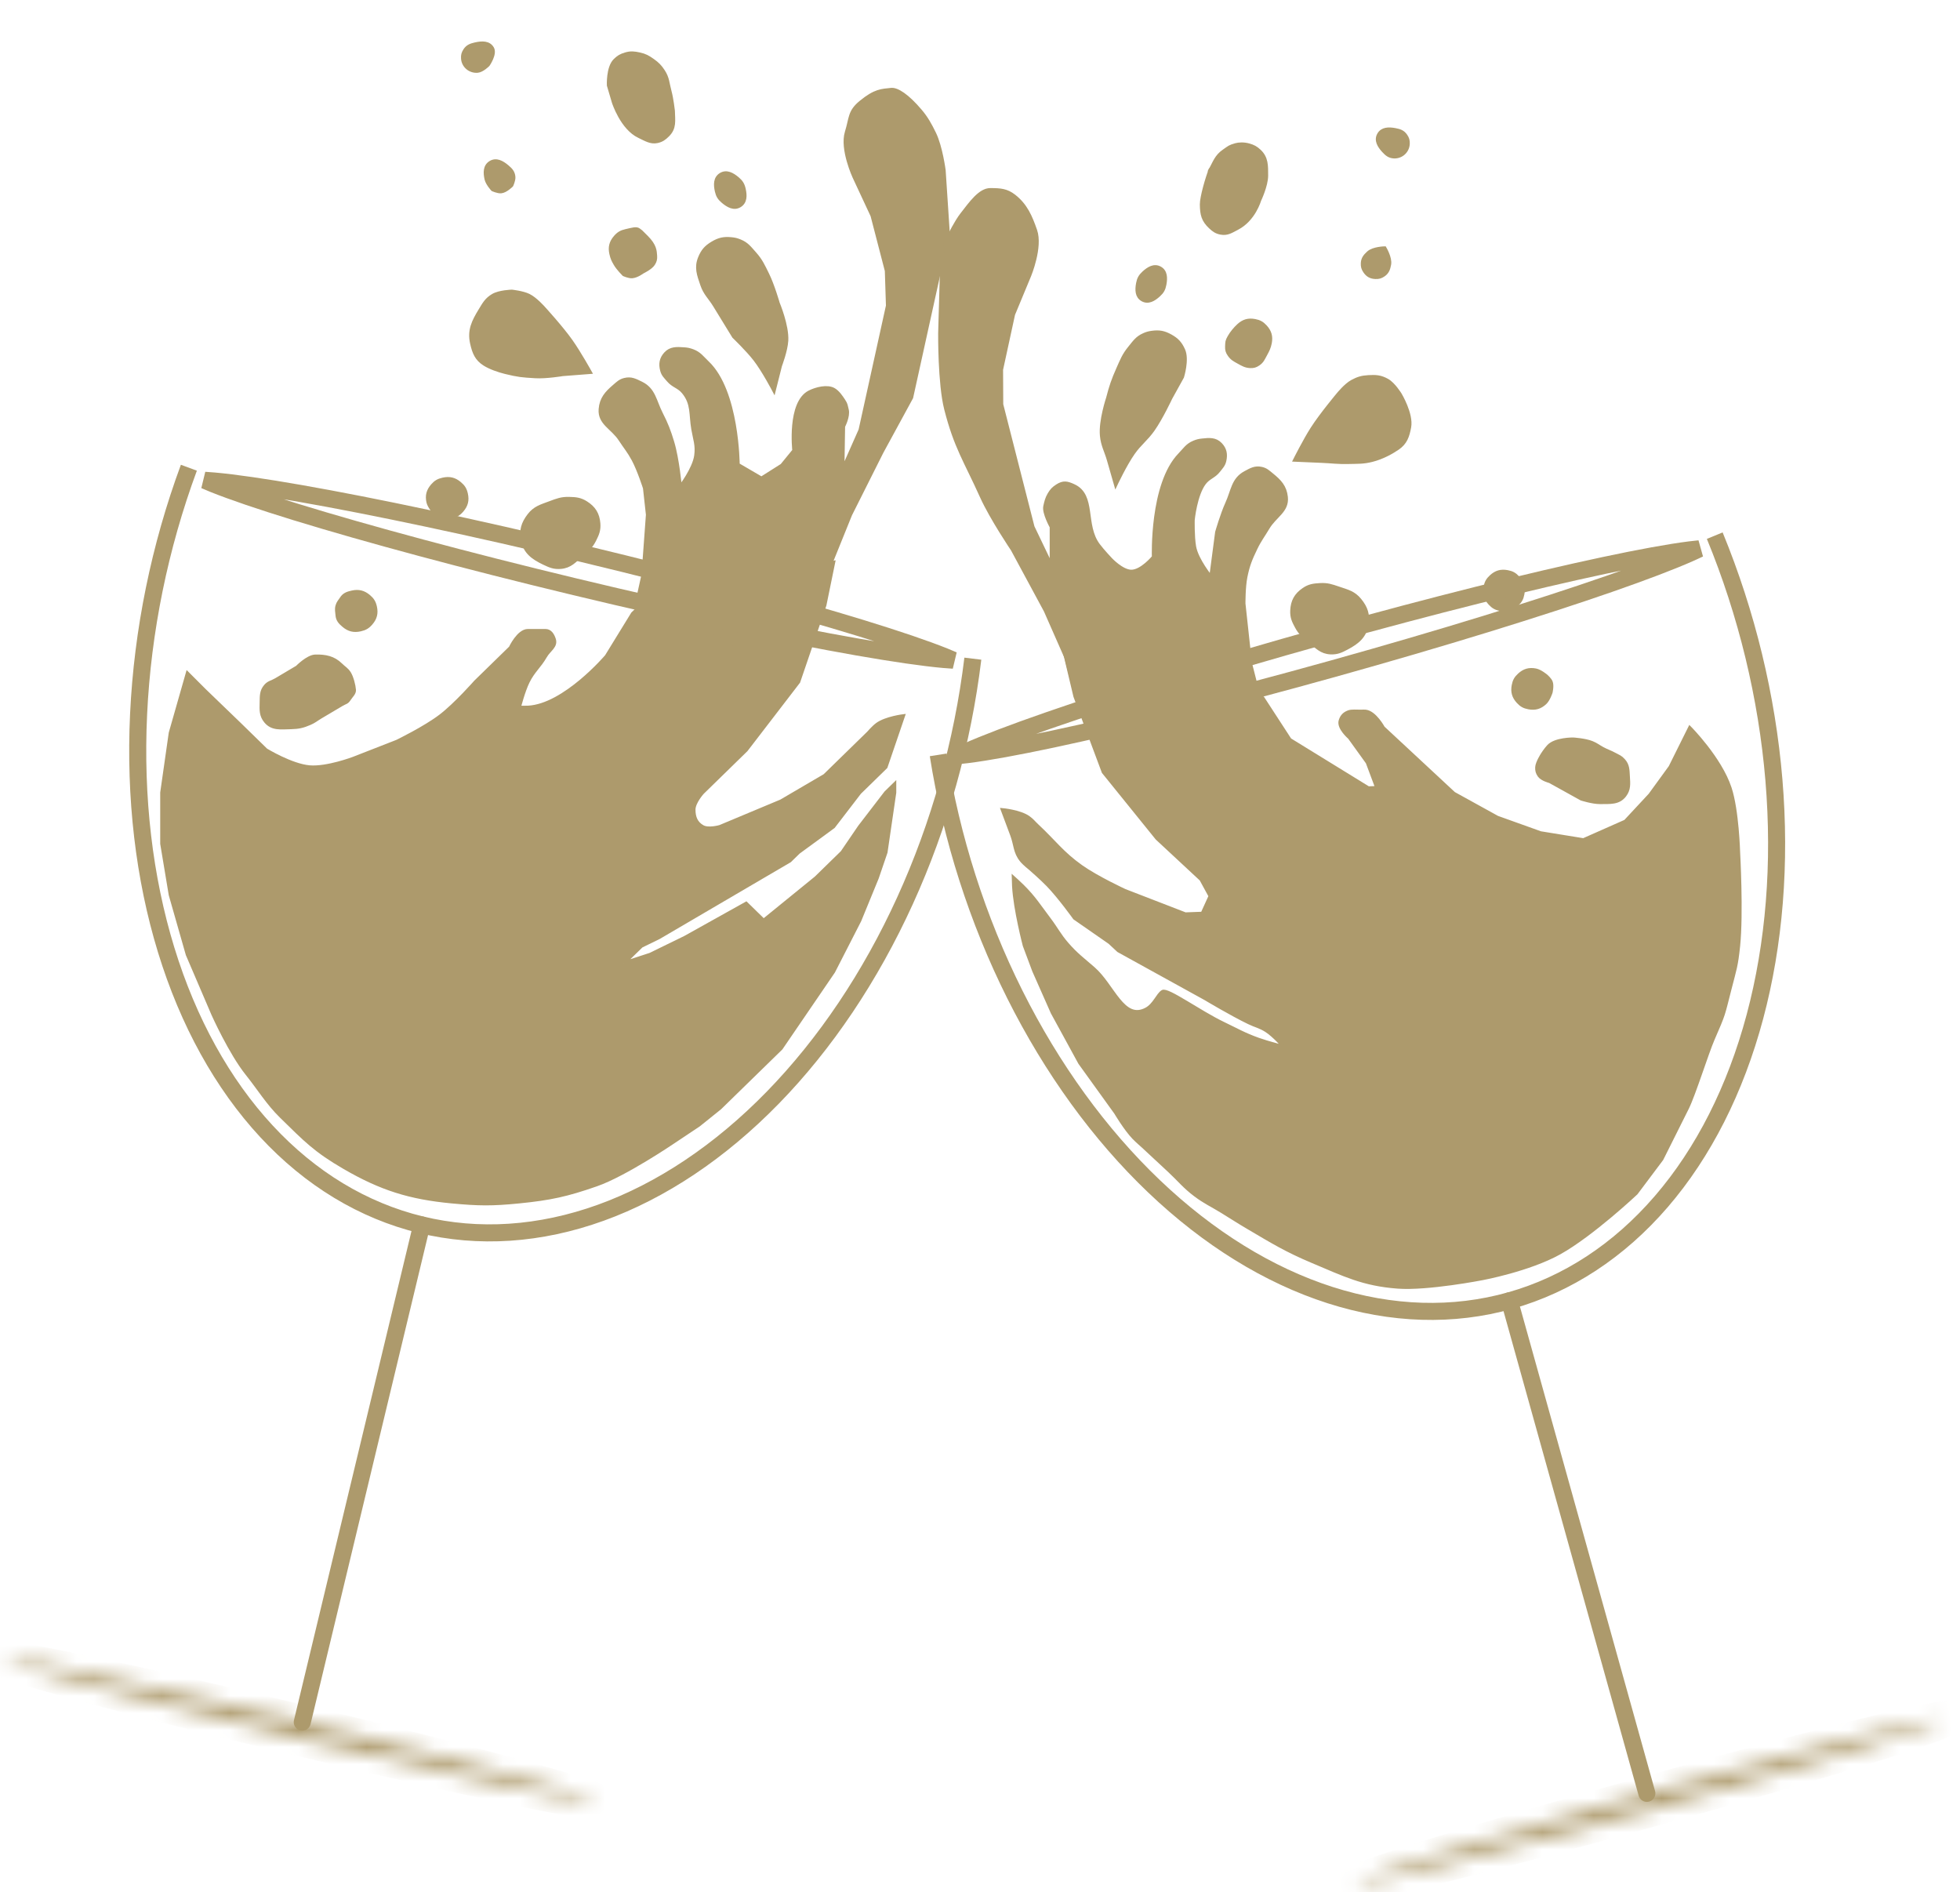 <svg width="115" height="111" viewBox="0 0 115 111" fill="none" xmlns="http://www.w3.org/2000/svg">
<path d="M32.272 29.497C32.69 29.341 32.942 29.241 33.387 29.251C33.786 29.261 34.042 29.282 34.379 29.493C34.852 29.79 35.082 30.154 35.126 30.711C35.156 31.102 35.057 31.336 34.88 31.687C34.681 32.081 34.472 32.252 34.138 32.542C33.714 32.911 33.459 33.232 32.9 33.277C32.502 33.309 32.267 33.206 31.908 33.035C31.263 32.727 30.805 32.396 30.665 31.696C30.55 31.12 30.675 30.702 31.034 30.232C31.375 29.786 31.746 29.694 32.272 29.497Z" fill="#AD9A6C" stroke="#AD9A6C" stroke-width="0.2"/>
<path d="M44.295 21.087C44.806 21.75 45.414 22.915 45.414 22.915L45.783 21.45C45.783 21.45 46.117 20.574 46.152 19.986C46.204 19.107 45.651 17.792 45.651 17.792C45.651 17.792 45.344 16.721 45.028 16.086C44.779 15.586 44.653 15.284 44.281 14.868C43.986 14.538 43.825 14.303 43.412 14.138C43.227 14.064 43.115 14.037 42.916 14.017C42.473 13.973 42.184 14.034 41.801 14.263C41.421 14.49 41.227 14.71 41.059 15.119C40.822 15.695 40.987 16.116 41.187 16.704C41.366 17.232 41.642 17.446 41.933 17.922L43.053 19.749C43.053 19.749 43.859 20.523 44.295 21.087Z" fill="#AD9A6C" stroke="#AD9A6C" stroke-width="0.2"/>
<path d="M33.509 20.013C33.992 20.696 34.628 21.84 34.628 21.84L33.017 21.965C33.017 21.965 32.035 22.129 31.406 22.09C30.609 22.041 30.422 22.029 29.647 21.84C29.26 21.745 28.767 21.576 28.43 21.365C27.956 21.068 27.806 20.692 27.683 20.147C27.511 19.382 27.765 18.867 28.175 18.195C28.405 17.817 28.537 17.566 28.917 17.339C29.3 17.11 30.032 17.093 30.032 17.093C30.032 17.093 30.666 17.16 31.024 17.335C31.423 17.53 31.893 18.065 31.893 18.065C31.893 18.065 32.939 19.206 33.509 20.013Z" fill="#AD9A6C"/>
<path d="M38.304 3.543C38.03 3.348 37.853 3.248 37.523 3.176C37.208 3.108 37.005 3.084 36.695 3.176C36.425 3.256 36.275 3.345 36.076 3.543C35.656 3.96 35.707 5.008 35.707 5.008L36 6C36 6 36.486 7.527 37.5 8C37.861 8.168 38.175 8.382 38.565 8.294C38.839 8.233 38.985 8.125 39.184 7.927C39.604 7.51 39.513 7.088 39.499 6.5C39.499 6.5 39.418 5.79 39.303 5.366C39.173 4.892 39.185 4.579 38.914 4.17C38.726 3.885 38.583 3.741 38.304 3.543Z" fill="#AD9A6C"/>
<path d="M42.288 10.238C42.629 10.029 42.976 10.223 43.28 10.48C43.493 10.66 43.592 10.816 43.653 11.089C43.739 11.471 43.744 11.859 43.407 12.065C43.066 12.274 42.719 12.079 42.415 11.823C42.202 11.643 42.103 11.486 42.042 11.214C41.956 10.832 41.952 10.444 42.288 10.238Z" fill="#AD9A6C"/>
<path d="M35.853 14.886C35.767 14.503 35.841 14.208 36.099 13.909C36.282 13.697 36.443 13.604 36.717 13.542C37.108 13.455 37.344 13.369 37.499 13.5C37.713 13.68 37.436 13.409 37.936 13.909C38.436 14.409 38.434 14.724 38.456 15.002C38.471 15.198 38.439 15.324 38.333 15.49C38.182 15.727 37.709 15.951 37.709 15.951C37.709 15.951 37.375 16.202 37.095 16.224C36.896 16.241 36.599 16.104 36.599 16.104C36.599 16.104 36.252 15.758 36.099 15.49C35.972 15.269 35.914 15.158 35.853 14.886Z" fill="#AD9A6C"/>
<path d="M29.768 9.776C29.464 9.52 29.117 9.325 28.776 9.534C28.439 9.741 28.444 10.128 28.53 10.511C28.591 10.783 28.903 11.12 28.903 11.12C28.903 11.12 29.2 11.257 29.399 11.241C29.679 11.218 30.018 10.873 30.018 10.873C30.018 10.873 30.156 10.581 30.141 10.385C30.12 10.107 29.981 9.956 29.768 9.776Z" fill="#AD9A6C"/>
<path d="M28.885 2.827C28.683 2.485 28.284 2.498 27.893 2.585C27.619 2.646 27.425 2.716 27.274 2.952C27.168 3.118 27.137 3.245 27.151 3.44C27.184 3.883 27.576 4.206 28.021 4.17C28.3 4.148 28.64 3.803 28.64 3.803C28.64 3.803 29.085 3.164 28.885 2.827Z" fill="#AD9A6C"/>
<path d="M33.509 20.013C33.992 20.696 34.628 21.84 34.628 21.84L33.017 21.965C33.017 21.965 32.035 22.129 31.406 22.09C30.609 22.041 30.422 22.029 29.647 21.84C29.26 21.745 28.767 21.576 28.43 21.365C27.956 21.068 27.806 20.692 27.683 20.147C27.511 19.382 27.765 18.867 28.175 18.195C28.405 17.817 28.537 17.566 28.917 17.339C29.3 17.11 30.032 17.093 30.032 17.093C30.032 17.093 30.666 17.16 31.024 17.335C31.423 17.53 31.893 18.065 31.893 18.065C31.893 18.065 32.939 19.206 33.509 20.013Z" stroke="#AD9A6C" stroke-width="0.2"/>
<path d="M38.304 3.543C38.03 3.348 37.853 3.248 37.523 3.176C37.208 3.108 37.005 3.084 36.695 3.176C36.425 3.256 36.275 3.345 36.076 3.543C35.656 3.96 35.707 5.008 35.707 5.008L36 6C36 6 36.486 7.527 37.5 8C37.861 8.168 38.175 8.382 38.565 8.294C38.839 8.233 38.985 8.125 39.184 7.927C39.604 7.51 39.513 7.088 39.499 6.5C39.499 6.5 39.418 5.79 39.303 5.366C39.173 4.892 39.185 4.579 38.914 4.17C38.726 3.885 38.583 3.741 38.304 3.543Z" stroke="#AD9A6C" stroke-width="0.2"/>
<path d="M42.288 10.238C42.629 10.029 42.976 10.223 43.28 10.48C43.493 10.66 43.592 10.816 43.653 11.089C43.739 11.471 43.744 11.859 43.407 12.065C43.066 12.274 42.719 12.079 42.415 11.823C42.202 11.643 42.103 11.486 42.042 11.214C41.956 10.832 41.952 10.444 42.288 10.238Z" stroke="#AD9A6C" stroke-width="0.2"/>
<path d="M35.853 14.886C35.767 14.503 35.841 14.208 36.099 13.909C36.282 13.697 36.443 13.604 36.717 13.542C37.108 13.455 37.344 13.369 37.499 13.5C37.713 13.68 37.436 13.409 37.936 13.909C38.436 14.409 38.434 14.724 38.456 15.002C38.471 15.198 38.439 15.324 38.333 15.49C38.182 15.727 37.709 15.951 37.709 15.951C37.709 15.951 37.375 16.202 37.095 16.224C36.896 16.241 36.599 16.104 36.599 16.104C36.599 16.104 36.252 15.758 36.099 15.49C35.972 15.269 35.914 15.158 35.853 14.886Z" stroke="#AD9A6C" stroke-width="0.2"/>
<path d="M29.768 9.776C29.464 9.52 29.117 9.325 28.776 9.534C28.439 9.741 28.444 10.128 28.53 10.511C28.591 10.783 28.903 11.12 28.903 11.12C28.903 11.12 29.2 11.257 29.399 11.241C29.679 11.218 30.018 10.873 30.018 10.873C30.018 10.873 30.156 10.581 30.141 10.385C30.12 10.107 29.981 9.956 29.768 9.776Z" stroke="#AD9A6C" stroke-width="0.2"/>
<path d="M28.885 2.827C28.683 2.485 28.284 2.498 27.893 2.585C27.619 2.646 27.425 2.716 27.274 2.952C27.168 3.118 27.137 3.245 27.151 3.44C27.184 3.883 27.576 4.206 28.021 4.17C28.3 4.148 28.64 3.803 28.64 3.803C28.64 3.803 29.085 3.164 28.885 2.827Z" stroke="#AD9A6C" stroke-width="0.2"/>
<path d="M15.58 40.244C15.322 40.542 15.344 40.828 15.334 41.22C15.323 41.66 15.306 41.977 15.584 42.317C15.961 42.778 16.473 42.694 17.072 42.68C17.518 42.669 17.779 42.612 18.187 42.433C18.445 42.321 18.565 42.21 18.806 42.066L19.425 41.699L20.044 41.332C20.286 41.188 20.348 41.236 20.5 41C20.606 40.834 20.801 40.672 20.786 40.477C20.765 40.198 20.645 39.738 20.5 39.5C20.354 39.262 20.198 39.196 20 39C19.575 38.582 19.099 38.486 18.5 38.5C18.054 38.511 17.436 39.142 17.436 39.142L16.818 39.509L16.199 39.877C15.957 40.02 15.763 40.031 15.58 40.244Z" fill="#AD9A6C" stroke="#AD9A6C" stroke-width="0.2"/>
<path d="M20.031 35.113C20.182 34.876 20.375 34.807 20.649 34.746C21.04 34.658 21.338 34.731 21.642 34.987C21.855 35.167 21.953 35.324 22.015 35.596C22.101 35.979 22.027 36.274 21.769 36.573C21.586 36.785 21.424 36.878 21.15 36.94C20.76 37.027 20.462 36.955 20.158 36.698C19.945 36.518 19.806 36.367 19.785 36.089C19.77 35.893 19.726 35.746 19.785 35.539C19.837 35.354 19.924 35.279 20.031 35.113Z" fill="#AD9A6C" stroke="#AD9A6C" stroke-width="0.2"/>
<path d="M25.368 28.488C25.552 28.276 25.713 28.182 25.987 28.121C26.378 28.034 26.676 28.106 26.979 28.363C27.193 28.543 27.291 28.7 27.352 28.972C27.439 29.354 27.364 29.649 27.107 29.948C26.923 30.161 26.762 30.254 26.488 30.315C26.097 30.403 25.496 30.073 25.496 30.073C25.496 30.073 25.184 29.737 25.122 29.464C25.036 29.082 25.111 28.787 25.368 28.488Z" fill="#AD9A6C" stroke="#AD9A6C" stroke-width="0.2"/>
<path d="M10 43L10.999 39.5L11.999 40.5L14.073 42.5L15.609 44C15.609 44 17.1 44.912 18.17 45C19.186 45.084 20.731 44.5 20.731 44.5L23.292 43.5C23.292 43.5 24.933 42.705 25.853 42C26.741 41.32 27.902 40 27.902 40L29.951 38C29.951 38 30.416 37 30.975 37H31.5H32C32.279 37 32.423 37.235 32.512 37.5C32.651 37.916 32.218 38.12 32 38.5C31.646 39.115 31.287 39.363 30.975 40C30.703 40.556 30.463 41.5 30.463 41.5C30.463 41.5 30.775 41.509 30.975 41.5C33.121 41.399 35.585 38.5 35.585 38.5L37.121 36L37.634 35.5L48.902 33L48.39 35.5L46.853 40L45.317 42L43.78 44L42.756 45L41.219 46.5C41.219 46.5 40.707 47.061 40.707 47.5C40.707 47.939 40.838 48.282 41.219 48.5C41.566 48.699 42.243 48.5 42.243 48.5L45.829 47L48.39 45.5L50.951 43C50.951 43 51.238 42.666 51.463 42.5C51.971 42.126 52.999 42 52.999 42L52.487 43.5L51.975 45L51.463 45.5L50.438 46.5L48.902 48.5L46.853 50L46.341 50.5L43.78 52L41.219 53.5L38.658 55L37.634 55.5L36.609 56.5L38.146 56L40.195 55L43.78 53L44.804 54L47.878 51.5L49.414 50L50.438 48.5L51.975 46.5L52.487 46V46.5L51.975 50L51.463 51.5L50.438 54L49.414 56L48.902 57L47.878 58.5L46.853 60L45.829 61.5L45.317 62L43.78 63.5L42.243 65L40.999 66L39.499 67C39.499 67 36.681 68.913 34.999 69.5C33.26 70.107 32.296 70.317 30.463 70.5C28.871 70.659 28.093 70.65 26.5 70.5C24.04 70.268 22.357 69.739 20.219 68.5C18.493 67.5 17.925 66.895 16.5 65.5C15.71 64.728 15.19 63.862 14.499 63C13.515 61.772 12.499 59.5 12.499 59.5L10.999 56L10 52.5L9.5 49.5V46.5L10 43Z" fill="#AD9A6C"/>
<path d="M45.317 42L43.78 44L42.756 45L41.219 46.5C41.219 46.5 40.707 47.061 40.707 47.5C40.707 47.939 40.838 48.282 41.219 48.5C41.566 48.699 42.243 48.5 42.243 48.5L45.829 47L48.39 45.5L50.951 43C50.951 43 51.238 42.666 51.463 42.5C51.971 42.126 52.999 42 52.999 42L52.487 43.5L51.975 45L51.463 45.5L50.438 46.5L48.902 48.5L46.853 50L46.341 50.5L43.78 52L41.219 53.5L38.658 55L37.634 55.5L36.609 56.5L38.146 56L40.195 55L43.78 53L44.804 54L47.878 51.5L49.414 50L50.438 48.5L51.975 46.5L52.487 46V46.5L51.975 50L51.463 51.5L50.438 54L49.414 56L48.902 57L47.878 58.5L46.853 60L45.829 61.5L45.317 62L43.78 63.5L42.243 65L40.999 66L39.499 67C39.499 67 36.681 68.913 34.999 69.5C33.26 70.107 32.296 70.317 30.463 70.5C28.871 70.659 28.093 70.65 26.5 70.5C24.04 70.268 22.357 69.739 20.219 68.5C18.493 67.5 17.925 66.895 16.5 65.5C15.71 64.728 15.19 63.862 14.499 63C13.515 61.772 12.499 59.5 12.499 59.5L10.999 56L10 52.5L9.5 49.5V46.5L10 43L10.999 39.5L11.999 40.5L14.073 42.5L15.609 44C15.609 44 17.1 44.912 18.17 45C19.186 45.084 20.731 44.5 20.731 44.5L23.292 43.5C23.292 43.5 24.933 42.705 25.853 42C26.741 41.32 27.902 40 27.902 40L29.951 38C29.951 38 30.416 37 30.975 37C31 37 31.299 37 31.5 37C31.5 37 31.5 37 32 37C32.279 37 32.423 37.235 32.512 37.5C32.651 37.916 32.218 38.12 32 38.5C31.646 39.115 31.287 39.363 30.975 40C30.703 40.556 30.463 41.5 30.463 41.5C30.463 41.5 30.775 41.509 30.975 41.5C33.121 41.399 35.585 38.5 35.585 38.5M45.317 42L35.585 38.5M45.317 42L46.853 40L48.39 35.5L48.902 33L37.634 35.5L37.121 36L35.585 38.5" stroke="#AD9A6C" stroke-width="0.2"/>
<path d="M46.871 39.217L37.313 35.649L37.741 33.705L37.998 30.197L37.825 28.634C37.825 28.634 37.49 27.583 37.159 26.965C36.898 26.478 36.687 26.244 36.385 25.782C35.932 25.088 35.161 24.835 35.224 24.007C35.272 23.394 35.57 23.055 36.04 22.654C36.251 22.474 36.372 22.342 36.641 22.274C37.025 22.176 37.275 22.311 37.629 22.485C38.374 22.849 38.414 23.521 38.79 24.259C39.108 24.884 39.252 25.256 39.456 25.928C39.761 26.929 39.908 28.569 39.908 28.569C39.908 28.569 40.72 27.524 40.831 26.73C40.916 26.121 40.762 25.772 40.659 25.167C40.512 24.309 40.651 23.683 40.099 23.012C39.821 22.673 39.502 22.649 39.218 22.315C39.04 22.104 38.9 21.991 38.832 21.723C38.735 21.348 38.785 21.041 39.046 20.751C39.341 20.424 39.702 20.445 40.141 20.476C40.338 20.49 40.45 20.514 40.635 20.581C41.048 20.733 41.198 20.977 41.516 21.278C43.283 22.956 43.301 27.258 43.301 27.258L44.676 28.06L45.878 27.299L46.587 26.432C46.587 26.432 46.266 23.618 47.499 23C47.894 22.802 48.548 22.638 48.926 22.86C49.164 23 49.348 23.269 49.499 23.5C49.651 23.731 49.631 23.776 49.7 24.043C49.796 24.419 49.485 25.015 49.485 25.015L49.444 27.551L50.474 25.226L51.331 21.338L52.081 17.935L52.016 15.886L51.177 12.653L50.123 10.392C50.123 10.392 49.36 8.753 49.671 7.751C49.93 6.918 49.824 6.556 50.499 6C51.358 5.293 51.739 5.317 52.29 5.256C52.63 5.219 53.235 5.598 53.999 6.5C54.357 6.921 54.573 7.314 54.826 7.833C55.206 8.615 55.385 9.989 55.385 9.989L55.623 13.602L54.765 17.49L53.479 23.323L51.741 26.515L49.896 30.192L48.759 33.003L48.223 35.434L46.871 39.217Z" fill="#AD9A6C" stroke="#AD9A6C" stroke-width="0.2"/>
<path d="M78.548 34.513C78.135 34.373 77.885 34.281 77.449 34.308C77.059 34.331 76.81 34.362 76.488 34.583C76.032 34.895 75.826 35.268 75.802 35.82C75.785 36.21 75.891 36.438 76.078 36.781C76.286 37.165 76.496 37.328 76.834 37.605C77.261 37.955 77.519 38.267 78.071 38.291C78.461 38.307 78.687 38.198 79.032 38.015C79.654 37.686 80.084 37.335 80.198 36.641C80.294 36.063 80.155 35.653 79.785 35.199C79.436 34.771 79.072 34.69 78.548 34.513Z" fill="#AD9A6C" stroke="#AD9A6C" stroke-width="0.2"/>
<path d="M66.49 26.582C66.014 27.259 65.462 28.437 65.462 28.437L65.048 26.995C64.887 26.432 64.69 26.136 64.635 25.553C64.553 24.684 64.999 23.352 64.999 23.352C65.175 22.671 65.307 22.28 65.594 21.637C65.819 21.133 65.93 20.828 66.28 20.401C66.556 20.063 66.705 19.823 67.103 19.645C67.281 19.565 67.39 19.534 67.584 19.507C68.016 19.447 68.301 19.5 68.683 19.712C69.065 19.924 69.26 20.137 69.439 20.536C69.691 21.099 69.371 22.115 69.371 22.115L68.686 23.352C68.686 23.352 68.134 24.53 67.657 25.207C67.252 25.783 66.895 26.006 66.49 26.582Z" fill="#AD9A6C" stroke="#AD9A6C" stroke-width="0.2"/>
<path d="M76.997 25.132C76.549 25.829 75.969 26.987 75.969 26.987L77.548 27.055C78.165 27.081 78.511 27.139 79.128 27.122C79.665 27.107 79.978 27.131 80.499 27C81.131 26.842 81.69 26.517 82.012 26.296C82.468 25.983 82.597 25.602 82.698 25.059C82.841 24.291 82.147 23.136 82.147 23.136C82.147 23.136 81.773 22.524 81.391 22.313C81.009 22.101 80.728 22.081 80.292 22.108C79.902 22.131 79.674 22.197 79.33 22.383C78.947 22.591 78.507 23.139 78.507 23.139C78.507 23.139 77.525 24.311 76.997 25.132Z" fill="#AD9A6C"/>
<path d="M71.811 8.857C72.133 8.636 72.124 8.608 72.499 8.5C72.687 8.447 72.984 8.432 73.276 8.514C73.542 8.589 73.692 8.669 73.894 8.857C74.322 9.257 74.306 9.713 74.307 10.299C74.309 10.89 73.894 11.754 73.894 11.754C73.894 11.754 73.574 12.885 72.593 13.391C72.246 13.57 72.015 13.738 71.632 13.667C71.36 13.616 71.215 13.512 71.013 13.324C70.585 12.924 70.507 12.586 70.499 12C70.493 11.563 70.836 10.405 70.999 10C71.267 9.517 71.356 9.169 71.811 8.857Z" fill="#AD9A6C"/>
<path d="M68.062 15.73C67.72 15.54 67.388 15.741 67.1 16.005C66.897 16.192 66.808 16.352 66.757 16.624C66.686 17.008 66.691 17.396 67.033 17.585C67.374 17.774 67.707 17.574 67.994 17.309C68.198 17.123 68.287 16.963 68.337 16.691C68.409 16.307 68.403 15.919 68.062 15.73Z" fill="#AD9A6C"/>
<path d="M74.521 20.12C74.593 19.736 74.51 19.447 74.246 19.159C74.059 18.956 73.899 18.867 73.627 18.816C73.243 18.744 72.954 18.828 72.666 19.092C72.463 19.278 72.252 19.532 72.118 19.773C71.984 20.015 71.992 20.052 71.98 20.328C71.972 20.523 72.007 20.648 72.118 20.809C72.274 21.037 72.424 21.113 72.666 21.246C72.907 21.38 73.079 21.483 73.355 21.495C73.55 21.503 73.674 21.468 73.835 21.357C74.063 21.201 74.112 21.05 74.246 20.809C74.379 20.567 74.47 20.392 74.521 20.12Z" fill="#AD9A6C"/>
<path d="M80.286 14.828C80.574 14.563 81.247 14.552 81.247 14.552C81.247 14.552 81.594 15.129 81.523 15.513C81.472 15.785 81.408 15.976 81.18 16.132C81.019 16.242 80.894 16.278 80.699 16.269C80.423 16.258 80.237 16.154 80.081 15.927C79.971 15.765 79.935 15.641 79.943 15.446C79.955 15.17 80.083 15.014 80.286 14.828Z" fill="#AD9A6C"/>
<path d="M80.899 7.89C81.088 7.549 81.476 7.543 81.86 7.615C82.132 7.665 82.322 7.73 82.478 7.958C82.589 8.119 82.625 8.243 82.616 8.438C82.598 8.875 82.229 9.213 81.793 9.195C81.517 9.183 81.361 9.055 81.174 8.852C80.91 8.564 80.709 8.232 80.899 7.89Z" fill="#AD9A6C"/>
<path d="M70.999 10C71.267 9.517 71.356 9.169 71.811 8.857C72.133 8.636 72.124 8.608 72.499 8.5C72.687 8.447 72.984 8.432 73.276 8.514C73.542 8.589 73.692 8.669 73.894 8.857C74.322 9.257 74.306 9.713 74.307 10.299C74.309 10.89 73.894 11.754 73.894 11.754C73.894 11.754 73.574 12.885 72.593 13.391C72.246 13.57 72.015 13.738 71.632 13.667C71.36 13.616 71.215 13.512 71.013 13.324C70.585 12.924 70.507 12.586 70.499 12C70.493 11.563 70.836 10.405 70.999 10ZM70.999 10C70.865 10.242 71.102 9.744 70.999 10ZM75.969 26.987C75.969 26.987 76.549 25.829 76.997 25.132C77.525 24.311 78.507 23.139 78.507 23.139C78.507 23.139 78.947 22.591 79.33 22.383C79.674 22.197 79.902 22.131 80.292 22.108C80.728 22.081 81.009 22.101 81.391 22.313C81.773 22.524 82.147 23.136 82.147 23.136C82.147 23.136 82.841 24.291 82.698 25.059C82.597 25.602 82.468 25.983 82.012 26.296C81.69 26.517 81.131 26.842 80.499 27C79.978 27.131 79.665 27.107 79.128 27.122C78.511 27.139 78.165 27.081 77.548 27.055C76.931 27.028 75.969 26.987 75.969 26.987ZM67.1 16.005C67.388 15.741 67.72 15.54 68.062 15.73C68.403 15.919 68.409 16.307 68.337 16.691C68.287 16.963 68.198 17.123 67.994 17.309C67.707 17.574 67.374 17.774 67.033 17.585C66.691 17.396 66.686 17.008 66.757 16.624C66.808 16.352 66.897 16.192 67.1 16.005ZM74.246 19.159C74.51 19.447 74.593 19.736 74.521 20.12C74.47 20.392 74.379 20.567 74.246 20.809C74.112 21.05 74.063 21.201 73.835 21.357C73.674 21.468 73.55 21.503 73.355 21.495C73.079 21.483 72.907 21.38 72.666 21.246C72.424 21.113 72.274 21.037 72.118 20.809C72.007 20.648 71.972 20.523 71.98 20.328C71.992 20.052 71.984 20.015 72.118 19.773C72.252 19.532 72.463 19.278 72.666 19.092C72.954 18.828 73.243 18.744 73.627 18.816C73.899 18.867 74.059 18.956 74.246 19.159ZM81.247 14.552C81.247 14.552 80.574 14.563 80.286 14.828C80.083 15.014 79.955 15.17 79.943 15.446C79.935 15.641 79.971 15.765 80.081 15.927C80.237 16.154 80.423 16.258 80.699 16.269C80.894 16.278 81.019 16.242 81.18 16.132C81.408 15.976 81.472 15.785 81.523 15.513C81.594 15.129 81.247 14.552 81.247 14.552ZM81.86 7.615C81.476 7.543 81.088 7.549 80.899 7.89C80.709 8.232 80.91 8.564 81.174 8.852C81.361 9.055 81.517 9.183 81.793 9.195C82.229 9.213 82.598 8.875 82.616 8.438C82.625 8.243 82.589 8.119 82.478 7.958C82.322 7.73 82.132 7.665 81.86 7.615Z" stroke="#AD9A6C" stroke-width="0.2"/>
<path d="M95.256 44.6C95.52 44.888 95.508 45.171 95.532 45.561C95.558 45.997 95.59 46.312 95.327 46.66C94.973 47.127 94.47 47.066 93.885 47.074C93.448 47.079 92.786 46.868 92.786 46.868L92.167 46.525L91.549 46.182L90.93 45.84C90.93 45.84 90.468 45.724 90.312 45.497C90.202 45.336 90.166 45.211 90.174 45.016C90.186 44.74 90.499 44.257 90.499 44.257C90.499 44.257 90.672 43.981 90.86 43.779C91.26 43.351 92.302 43.366 92.302 43.366C92.302 43.366 92.996 43.408 93.401 43.571C93.657 43.674 93.778 43.78 94.019 43.914C94.261 44.048 94.501 44.123 94.742 44.257C94.984 44.391 95.07 44.397 95.256 44.6Z" fill="#AD9A6C" stroke="#AD9A6C" stroke-width="0.2"/>
<path d="M90.719 39.658C90.719 39.658 90.373 39.366 90.101 39.316C89.717 39.244 89.427 39.327 89.14 39.591C88.936 39.778 88.848 39.938 88.797 40.209C88.725 40.593 88.808 40.883 89.072 41.171C89.259 41.374 89.419 41.463 89.691 41.514C90.075 41.585 90.364 41.502 90.652 41.238C90.856 41.051 90.995 40.62 90.995 40.62C90.995 40.62 91.093 40.223 90.999 40C90.932 39.841 90.719 39.658 90.719 39.658Z" fill="#AD9A6C" stroke="#AD9A6C" stroke-width="0.2"/>
<path d="M89.067 33.891C88.88 33.687 88.72 33.599 88.448 33.548C88.064 33.476 87.775 33.559 87.487 33.823C87.284 34.01 87.195 34.17 87.144 34.442C87.072 34.825 87.155 35.115 87.419 35.403C87.606 35.606 87.766 35.695 88.038 35.746C88.422 35.818 88.712 35.734 88.999 35.47C89.203 35.284 89.291 35.123 89.342 34.852C89.414 34.468 89.331 34.178 89.067 33.891Z" fill="#AD9A6C" stroke="#AD9A6C" stroke-width="0.2"/>
<path d="M101.499 46.231C100.92 44.483 99.144 42.698 99.144 42.698L97.999 45L96.812 46.633L95.367 48.186L92.905 49.276L90.388 48.867L87.854 47.959L85.301 46.55L83.23 44.624L81.159 42.698C81.159 42.698 80.672 41.794 80.123 41.734C80.025 41.724 79.969 41.733 79.87 41.734C79.579 41.738 79.307 41.702 79.124 41.771C78.865 41.867 78.72 42.024 78.642 42.288C78.519 42.708 79.178 43.27 79.178 43.27L80.232 44.733L80.786 46.213L80.286 46.231L75.681 43.397L74.091 40.953L73.573 40.471L62.49 38.371L63.08 40.851L64.742 45.294L66.314 47.239L67.885 49.183L68.921 50.146L70.474 51.591L71.01 52.572L70.546 53.589L69.547 53.626L65.995 52.253C65.995 52.253 64.373 51.502 63.442 50.845C62.315 50.048 61.864 49.377 60.853 48.437C60.651 48.249 60.562 48.113 60.336 47.956C59.829 47.603 58.819 47.51 58.819 47.51L59.373 48.991C59.589 49.569 59.538 49.992 59.927 50.472C60.1 50.687 60.444 50.954 60.444 50.954C60.444 50.954 61.095 51.52 61.48 51.917C62.16 52.617 63.051 53.861 63.051 53.861L65.105 55.288L65.622 55.769L68.175 57.178L70.728 58.586C70.728 58.586 72.254 59.501 73.28 59.994C73.674 60.184 73.93 60.222 74.298 60.458C74.763 60.756 75.333 61.421 75.333 61.421C75.333 61.421 74.397 61.184 73.816 60.976C72.994 60.681 72.569 60.426 71.781 60.049C70.362 59.368 68.499 58 68.211 58.177C67.923 58.354 67.737 58.955 67.248 59.212C65.899 59.924 65.309 57.825 64.159 56.823C63.535 56.278 63.149 56.004 62.606 55.378C62.145 54.846 61.977 54.477 61.552 53.915C60.964 53.137 60.675 52.658 59.981 51.971C59.785 51.777 59.463 51.489 59.463 51.489C59.463 51.489 59.471 51.794 59.481 51.989C59.556 53.368 60.108 55.469 60.108 55.469L60.662 56.95L61.752 59.412L62.824 61.374L63.359 62.355L64.413 63.818L65.467 65.281C65.467 65.281 66.032 66.237 66.52 66.744C66.712 66.943 67.038 67.225 67.038 67.225L68.592 68.67C69.198 69.234 69.482 69.618 70.145 70.115C70.709 70.537 71.081 70.691 71.68 71.06C72.28 71.429 72.609 71.647 73.216 72.005C74.655 72.852 75.459 73.352 76.999 74C78.878 74.79 79.966 75.345 81.999 75.5C83.762 75.634 86.999 75 86.999 75C86.999 75 89.719 74.492 91.499 73.5C93.42 72.429 95.999 70 95.999 70L97.499 68C97.499 68 98.493 66.019 98.999 65C99.387 64.218 100.152 61.777 100.499 60.976C101.175 59.417 101.077 59.645 101.499 58C101.794 56.849 101.877 56.681 101.999 55.5C102.199 53.557 101.999 50 101.999 50C101.999 50 101.933 47.542 101.499 46.231Z" fill="#AD9A6C"/>
<path d="M66.314 47.239L67.885 49.183L68.921 50.146L70.474 51.591L71.01 52.572L70.546 53.589L69.547 53.626L65.995 52.253C65.995 52.253 64.373 51.502 63.442 50.845C62.315 50.048 61.864 49.377 60.853 48.437C60.651 48.249 60.562 48.113 60.336 47.956C59.829 47.603 58.819 47.51 58.819 47.51C58.819 47.51 59.156 48.413 59.373 48.991C59.589 49.569 59.538 49.992 59.927 50.472C60.1 50.687 60.444 50.954 60.444 50.954C60.444 50.954 61.095 51.52 61.48 51.917C62.16 52.617 63.051 53.861 63.051 53.861L65.105 55.288L65.622 55.769L68.175 57.178L70.728 58.586C70.728 58.586 72.254 59.501 73.28 59.994C73.674 60.184 73.93 60.222 74.298 60.458C74.763 60.756 75.333 61.421 75.333 61.421C75.333 61.421 74.397 61.184 73.816 60.976C72.994 60.681 72.569 60.426 71.781 60.049C70.362 59.368 68.499 58 68.211 58.177C67.923 58.354 67.737 58.955 67.248 59.212C65.899 59.924 65.309 57.825 64.159 56.823C63.535 56.278 63.149 56.004 62.606 55.378C62.145 54.846 61.977 54.477 61.552 53.915C60.964 53.137 60.675 52.658 59.981 51.971C59.785 51.777 59.463 51.489 59.463 51.489C59.463 51.489 59.471 51.794 59.481 51.989C59.556 53.368 60.108 55.469 60.108 55.469L60.662 56.95L61.752 59.412L62.824 61.374L63.359 62.355L64.413 63.818L65.467 65.281C65.467 65.281 66.032 66.237 66.52 66.744C66.712 66.943 67.038 67.225 67.038 67.225C67.038 67.225 67.985 68.106 68.592 68.67C69.198 69.234 69.482 69.618 70.145 70.115C70.709 70.537 71.081 70.691 71.68 71.06C72.28 71.429 72.609 71.647 73.216 72.005C74.655 72.852 75.459 73.352 76.999 74C78.878 74.79 79.966 75.345 81.999 75.5C83.762 75.634 86.999 75 86.999 75C86.999 75 89.719 74.492 91.499 73.5C93.42 72.429 95.999 70 95.999 70L97.499 68C97.499 68 98.493 66.019 98.999 65C99.387 64.218 100.152 61.777 100.499 60.976C101.175 59.417 101.077 59.645 101.499 58C101.794 56.849 101.877 56.681 101.999 55.5C102.199 53.557 101.999 50 101.999 50C101.999 50 101.933 47.542 101.499 46.231C100.92 44.483 99.144 42.698 99.144 42.698L97.999 45L96.812 46.633L95.367 48.186L92.905 49.276L90.388 48.867L87.854 47.959L85.301 46.55L83.23 44.624L81.159 42.698C81.159 42.698 80.672 41.794 80.123 41.734C80.025 41.724 79.969 41.733 79.87 41.734C79.579 41.738 79.307 41.702 79.124 41.771C78.865 41.867 78.72 42.024 78.642 42.288C78.519 42.708 79.178 43.27 79.178 43.27L80.232 44.733L80.786 46.213L80.286 46.231L75.681 43.397M66.314 47.239L75.681 43.397M66.314 47.239L64.742 45.294L63.08 40.851L62.49 38.371L73.573 40.471L74.091 40.953L75.681 43.397" stroke="#AD9A6C" stroke-width="0.2"/>
<path d="M64.624 44.688L73.842 40.805L73.353 38.888L72.976 35.411C72.976 35.411 72.969 34.45 73.088 33.851C73.224 33.168 73.377 32.796 73.68 32.169C73.916 31.677 74.115 31.436 74.393 30.966C74.811 30.261 75.552 29.976 75.464 29.161C75.398 28.554 75.094 28.229 74.618 27.846C74.405 27.675 74.283 27.547 74.016 27.489C73.639 27.407 73.398 27.55 73.058 27.734C72.337 28.123 72.328 28.793 71.987 29.538C71.698 30.172 71.396 31.221 71.396 31.221L71.049 33.861C71.049 33.861 70.218 32.851 70.08 32.067C69.975 31.465 69.999 30.5 69.999 30.5C69.999 30.5 70.142 29.035 70.662 28.345C70.922 28 71.233 27.963 71.498 27.621C71.665 27.406 71.797 27.287 71.855 27.02C71.937 26.642 71.879 26.339 71.61 26.061C71.31 25.751 70.959 25.78 70.53 25.827C70.338 25.848 70.229 25.875 70.05 25.949C69.651 26.114 69.515 26.363 69.214 26.673C67.532 28.413 67.684 32.678 67.684 32.678C67.684 32.678 66.98 33.534 66.369 33.524C65.823 33.515 65.166 32.81 65.166 32.81C65.166 32.81 64.701 32.32 64.442 31.974C63.563 30.797 64.24 29.07 62.999 28.5C62.607 28.32 62.389 28.274 62.026 28.508C61.797 28.655 61.696 28.765 61.557 29C61.418 29.235 61.37 29.444 61.312 29.71C61.23 30.088 61.689 30.913 61.689 30.913L61.689 33.187L60.599 30.913L59.62 27.08L58.764 23.725L58.754 21.686L59.458 18.444L60.406 16.16C60.406 16.16 61.093 14.503 60.753 13.52C60.471 12.704 60.181 12.029 59.499 11.5C59.068 11.165 58.706 11.134 58.103 11.134C57.499 11.134 56.96 11.899 56.431 12.581C56.096 13.013 55.717 13.784 55.717 13.784L55.247 15.946L55.145 19.545C55.145 19.545 55.117 22.503 55.499 24C56.072 26.245 56.639 27.016 57.591 29.129C58.169 30.411 59.406 32.239 59.406 32.239L61.342 35.828L62.555 38.581L63.167 40.977L64.624 44.688Z" fill="#AD9A6C" stroke="#AD9A6C" stroke-width="0.2"/>
<path d="M24.744 71.862L17.735 101.032" stroke="#AD9A6C" stroke-linecap="round"/>
<path d="M57.08 38.642C56.484 43.552 55.126 48.399 53.098 52.846C51.071 57.294 48.424 61.235 45.342 64.396C42.259 67.557 38.815 69.861 35.25 71.148C31.684 72.435 28.082 72.674 24.694 71.85C21.306 71.025 18.215 69.155 15.634 66.371C13.053 63.587 11.044 59.955 9.749 55.728C8.453 51.501 7.901 46.781 8.132 41.896C8.362 37.011 9.368 32.078 11.082 27.44" stroke="#AD9A6C"/>
<path d="M34.206 32.483C40.644 34.029 46.428 35.592 50.575 36.867C52.65 37.505 54.305 38.068 55.425 38.518C55.61 38.593 55.779 38.664 55.931 38.731C55.765 38.722 55.582 38.709 55.383 38.691C54.181 38.584 52.451 38.333 50.312 37.959C46.039 37.21 40.176 35.974 33.739 34.427C27.302 32.88 21.518 31.318 17.371 30.043C15.296 29.405 13.64 28.842 12.521 28.392C12.335 28.317 12.166 28.245 12.014 28.178C12.18 28.188 12.363 28.201 12.563 28.219C13.764 28.326 15.495 28.577 17.633 28.951C21.907 29.7 27.769 30.936 34.206 32.483Z" stroke="#AD9A6C"/>
<mask id="path-23-inside-1_382_823" fill="white">
<ellipse cx="17.618" cy="101.517" rx="18" ry="0.5" transform="rotate(13.511 17.618 101.517)"/>
</mask>
<path d="M35.12 105.723L34.148 105.489C34.223 105.176 34.423 104.993 34.55 104.906C34.672 104.824 34.782 104.79 34.829 104.777C34.884 104.762 34.926 104.757 34.946 104.754C34.968 104.752 34.982 104.751 34.986 104.751C34.991 104.751 34.951 104.752 34.842 104.74C34.636 104.72 34.313 104.672 33.868 104.596C32.988 104.445 31.708 104.192 30.118 103.856C26.941 103.186 22.562 102.191 17.735 101.031L17.501 102.003L17.268 102.976C22.107 104.139 26.505 105.138 29.705 105.813C31.303 106.151 32.611 106.409 33.53 106.567C33.985 106.645 34.364 106.702 34.64 106.73C34.772 106.744 34.917 106.754 35.049 106.75C35.106 106.749 35.223 106.743 35.354 106.707C35.418 106.69 35.541 106.651 35.672 106.562C35.809 106.469 36.015 106.278 36.092 105.956L35.12 105.723ZM17.501 102.003L17.735 101.031C12.908 99.871 8.555 98.768 5.42 97.922C3.851 97.499 2.597 97.142 1.743 96.877C1.313 96.743 1.003 96.638 0.811 96.563C0.708 96.523 0.673 96.505 0.677 96.507C0.68 96.509 0.693 96.516 0.711 96.528C0.728 96.539 0.763 96.564 0.805 96.602C0.841 96.635 0.924 96.714 0.995 96.843C1.069 96.978 1.164 97.233 1.089 97.546L0.116 97.312L-0.856 97.078C-0.933 97.4 -0.837 97.663 -0.757 97.808C-0.68 97.947 -0.588 98.038 -0.539 98.083C-0.439 98.174 -0.338 98.232 -0.287 98.26C-0.172 98.323 -0.037 98.379 0.086 98.427C0.345 98.528 0.708 98.649 1.149 98.787C2.039 99.063 3.322 99.427 4.899 99.853C8.057 100.705 12.429 101.813 17.268 102.976L17.501 102.003ZM0.116 97.312L1.089 97.546C1.013 97.858 0.814 98.042 0.686 98.129C0.564 98.211 0.455 98.245 0.407 98.257C0.352 98.272 0.31 98.278 0.29 98.28C0.268 98.283 0.254 98.283 0.25 98.283C0.246 98.284 0.286 98.283 0.395 98.294C0.6 98.315 0.924 98.362 1.368 98.439C2.249 98.59 3.528 98.843 5.119 99.178C8.295 99.849 12.674 100.844 17.501 102.003L17.735 101.031L17.969 100.059C13.13 98.896 8.732 97.897 5.532 97.221C3.934 96.884 2.625 96.625 1.707 96.468C1.251 96.389 0.872 96.332 0.596 96.304C0.465 96.291 0.319 96.28 0.187 96.284C0.13 96.286 0.013 96.292 -0.117 96.327C-0.181 96.345 -0.305 96.384 -0.436 96.473C-0.573 96.566 -0.779 96.757 -0.856 97.078L0.116 97.312ZM17.735 101.031L17.501 102.003C22.328 103.163 26.681 104.267 29.816 105.113C31.385 105.536 32.64 105.893 33.493 106.158C33.923 106.292 34.233 106.397 34.426 106.471C34.528 106.511 34.563 106.53 34.56 106.528C34.556 106.526 34.543 106.519 34.525 106.506C34.508 106.495 34.473 106.471 34.431 106.433C34.395 106.4 34.312 106.32 34.241 106.192C34.167 106.056 34.072 105.802 34.148 105.489L35.12 105.723L36.092 105.956C36.169 105.635 36.073 105.372 35.993 105.226C35.917 105.087 35.825 104.997 35.775 104.952C35.675 104.861 35.574 104.803 35.523 104.775C35.408 104.712 35.274 104.655 35.15 104.607C34.892 104.507 34.528 104.385 34.087 104.248C33.197 103.972 31.914 103.607 30.337 103.182C27.179 102.33 22.808 101.222 17.969 100.059L17.735 101.031Z" fill="#AD9A6C" mask="url(#path-23-inside-1_382_823)"/>
<path d="M88.566 76.313L96.627 105.21" stroke="#AD9A6C" stroke-linecap="round"/>
<path d="M55.048 44.286C55.821 49.171 57.355 53.966 59.542 58.337C61.729 62.708 64.517 66.551 67.712 69.598C70.906 72.645 74.432 74.823 78.042 75.98C81.652 77.137 85.26 77.246 88.616 76.299C91.971 75.351 94.993 73.371 97.472 70.495C99.95 67.619 101.825 63.917 102.967 59.646C104.109 55.375 104.489 50.638 104.082 45.764C103.675 40.891 102.49 35.997 100.61 31.425" stroke="#AD9A6C"/>
<path d="M77.683 37.302C71.306 39.081 65.582 40.852 61.484 42.277C59.433 42.989 57.8 43.612 56.697 44.103C56.514 44.184 56.349 44.262 56.199 44.334C56.364 44.318 56.547 44.299 56.745 44.274C57.942 44.123 59.662 43.81 61.786 43.358C66.029 42.456 71.843 41.008 78.22 39.229C84.597 37.45 90.321 35.679 94.419 34.255C96.47 33.542 98.103 32.919 99.206 32.428C99.389 32.347 99.555 32.269 99.705 32.197C99.539 32.213 99.357 32.232 99.158 32.257C97.961 32.408 96.241 32.721 94.117 33.173C89.874 34.076 84.06 35.523 77.683 37.302Z" stroke="#AD9A6C"/>
<mask id="path-28-inside-2_382_823" fill="white">
<ellipse cx="18" cy="0.5" rx="18" ry="0.5" transform="matrix(-0.963 0.269 0.269 0.963 113.965 100.372)"/>
</mask>
<path d="M79.424 110.527L80.387 110.259C80.3 109.949 80.094 109.772 79.963 109.691C79.839 109.613 79.728 109.583 79.68 109.572C79.625 109.559 79.582 109.555 79.562 109.553C79.54 109.552 79.526 109.552 79.522 109.552C79.518 109.552 79.558 109.551 79.666 109.536C79.871 109.507 80.192 109.448 80.633 109.356C81.508 109.173 82.778 108.874 84.355 108.481C87.505 107.696 91.845 106.543 96.627 105.209L96.896 106.172L97.165 107.135C92.371 108.473 88.012 109.631 84.839 110.422C83.254 110.817 81.955 111.123 81.043 111.314C80.591 111.408 80.215 111.479 79.94 111.517C79.808 111.535 79.663 111.551 79.532 111.552C79.474 111.552 79.357 111.55 79.226 111.52C79.161 111.505 79.037 111.47 78.902 111.386C78.761 111.298 78.549 111.114 78.46 110.796L79.424 110.527ZM96.896 106.172L96.627 105.209C101.409 103.875 105.719 102.614 108.821 101.656C110.374 101.176 111.615 100.774 112.458 100.478C112.883 100.328 113.189 100.212 113.378 100.131C113.479 100.087 113.514 100.068 113.51 100.07C113.507 100.072 113.494 100.079 113.476 100.092C113.46 100.104 113.426 100.129 113.385 100.169C113.35 100.203 113.271 100.286 113.205 100.417C113.135 100.555 113.05 100.812 113.136 101.122L114.099 100.854L115.063 100.585C115.151 100.903 115.065 101.17 114.99 101.318C114.919 101.46 114.83 101.554 114.782 101.6C114.686 101.695 114.586 101.757 114.537 101.786C114.424 101.854 114.292 101.915 114.17 101.967C113.915 102.077 113.557 102.212 113.121 102.365C112.241 102.673 110.972 103.084 109.412 103.566C106.287 104.532 101.958 105.798 97.165 107.135L96.896 106.172ZM114.099 100.854L113.136 101.122C113.223 101.432 113.429 101.609 113.56 101.69C113.684 101.768 113.795 101.798 113.843 101.809C113.898 101.822 113.941 101.826 113.961 101.828C113.983 101.829 113.997 101.829 114.001 101.829C114.005 101.829 113.965 101.831 113.857 101.845C113.652 101.874 113.331 101.933 112.89 102.025C112.015 102.208 110.745 102.507 109.168 102.9C106.018 103.685 101.678 104.838 96.896 106.172L96.627 105.209L96.358 104.246C101.152 102.908 105.511 101.751 108.684 100.96C110.269 100.564 111.568 100.259 112.48 100.068C112.932 99.973 113.308 99.902 113.583 99.864C113.714 99.846 113.86 99.83 113.991 99.829C114.049 99.829 114.166 99.831 114.297 99.861C114.362 99.876 114.486 99.911 114.621 99.995C114.761 100.083 114.974 100.267 115.063 100.585L114.099 100.854ZM96.627 105.209L96.896 106.172C92.114 107.506 87.804 108.767 84.702 109.726C83.149 110.206 81.908 110.607 81.065 110.903C80.64 111.053 80.334 111.169 80.144 111.25C80.044 111.294 80.009 111.313 80.013 111.311C80.016 111.309 80.029 111.302 80.046 111.289C80.063 111.277 80.097 111.252 80.138 111.212C80.173 111.178 80.252 111.095 80.319 110.964C80.388 110.826 80.473 110.569 80.387 110.259L79.424 110.527L78.46 110.796C78.371 110.478 78.458 110.211 78.533 110.063C78.604 109.921 78.693 109.827 78.741 109.781C78.837 109.686 78.936 109.625 78.986 109.595C79.099 109.528 79.231 109.466 79.353 109.414C79.608 109.304 79.966 109.169 80.403 109.016C81.282 108.708 82.551 108.297 84.111 107.815C87.236 106.849 91.565 105.583 96.358 104.246L96.627 105.209Z" fill="#AD9A6C" mask="url(#path-28-inside-2_382_823)"/>
</svg>
